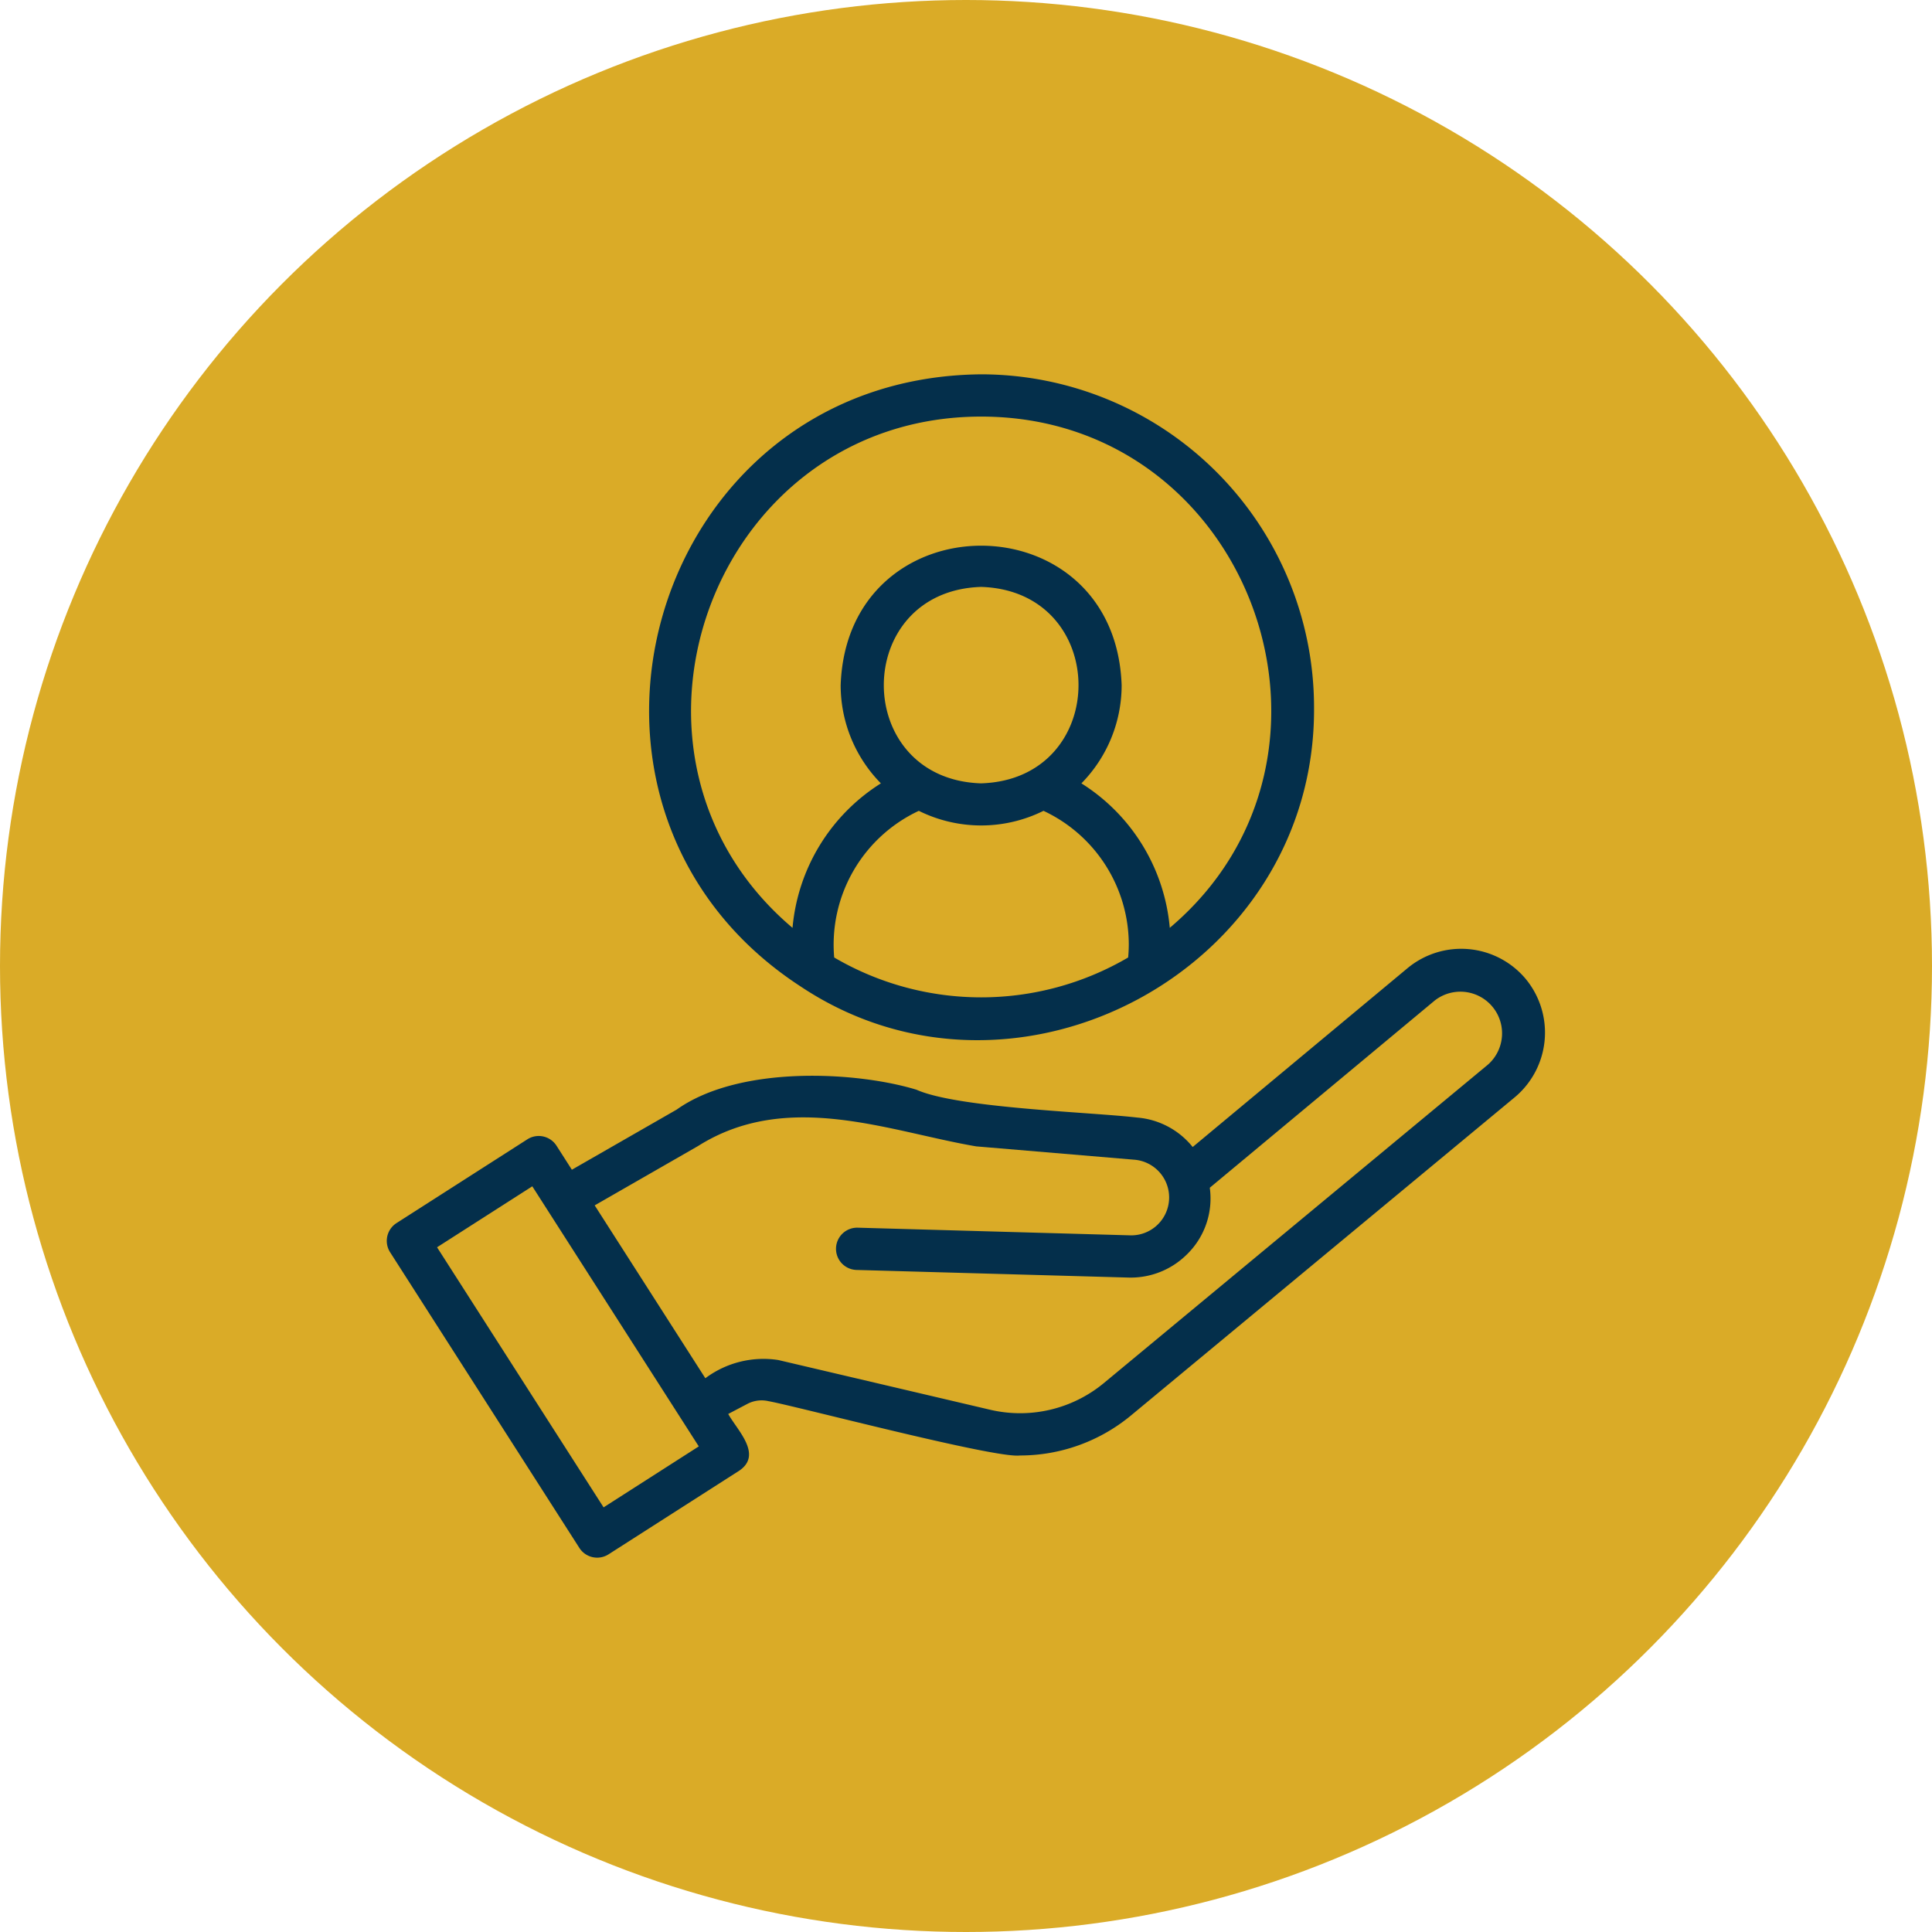 <svg xmlns="http://www.w3.org/2000/svg" xmlns:xlink="http://www.w3.org/1999/xlink" width="512" height="512" x="0" y="0" viewBox="0 0 64 64" style="enable-background:new 0 0 512 512" xml:space="preserve" class=""><circle r="32" cx="32" cy="32" fill="#daab27"></circle><g transform="matrix(0.7,0,0,0.7,9.599,9.6)"><path d="M58.481 32.602a3.98 3.98 0 0 0-5.583-.501l-10.169 8.465a3.759 3.759 0 0 0-2.619-1.393c-2.2-.26-8.5-.445-10.452-1.318-2.82-.862-8.366-1.179-11.348.94l-4.96 2.846-.726-1.135a.999.999 0 0 0-1.382-.303l-6.19 3.963a1 1 0 0 0-.304 1.38l8.957 13.993a1 1 0 0 0 1.38.303l6.192-3.963c1.113-.764-.107-1.916-.528-2.68l.907-.477a1.446 1.446 0 0 1 1.002-.128c1.33.239 10.739 2.725 11.897 2.57a8.227 8.227 0 0 0 5.237-1.88L57.973 38.21a3.99 3.99 0 0 0 .508-5.608zm-43.63 25.017L6.97 45.311l4.507-2.885 7.879 12.308zm41.846-20.948-18.18 15.073a6.216 6.216 0 0 1-5.358 1.259l-10.043-2.357a4.596 4.596 0 0 0-3.45.862l-5.236-8.18 4.894-2.81c4.237-2.673 9.044-.683 13.161.018l7.457.629a1.793 1.793 0 0 1-.204 3.58l-12.86-.361a1 1 0 0 0-.056 2l12.86.36a3.77 3.77 0 0 0 2.75-1.072 3.694 3.694 0 0 0 1.106-3.178l10.64-8.856a1.972 1.972 0 0 1 2.519 3.033z" fill="#042f4b" opacity="1" data-original="#000000" class=""></path><path d="M24.196 32.982c10.165 6.754 24.364-.823 24.276-13.23A15.77 15.77 0 0 0 32.719 4c-15.758.142-21.566 20.515-8.523 28.982zm1.568-1.385a6.992 6.992 0 0 1 4.005-6.94 6.637 6.637 0 0 0 5.9 0 6.997 6.997 0 0 1 4.036 6.305c0 .232-.012.44-.03.635a13.764 13.764 0 0 1-13.911 0zm6.955-8.24c-6.143-.196-6.142-9.103 0-9.297 6.143.195 6.141 9.102 0 9.296zm0-17.357c12.754.002 18.55 16.057 8.926 24.194a9.015 9.015 0 0 0-4.182-6.837 6.624 6.624 0 0 0 1.904-4.649c-.312-8.799-12.986-8.797-13.297 0a6.624 6.624 0 0 0 1.904 4.649 9.017 9.017 0 0 0-4.182 6.838C14.168 22.055 19.964 6 32.72 6z" fill="#042f4b" opacity="1" data-original="#000000" class=""></path></g></svg>